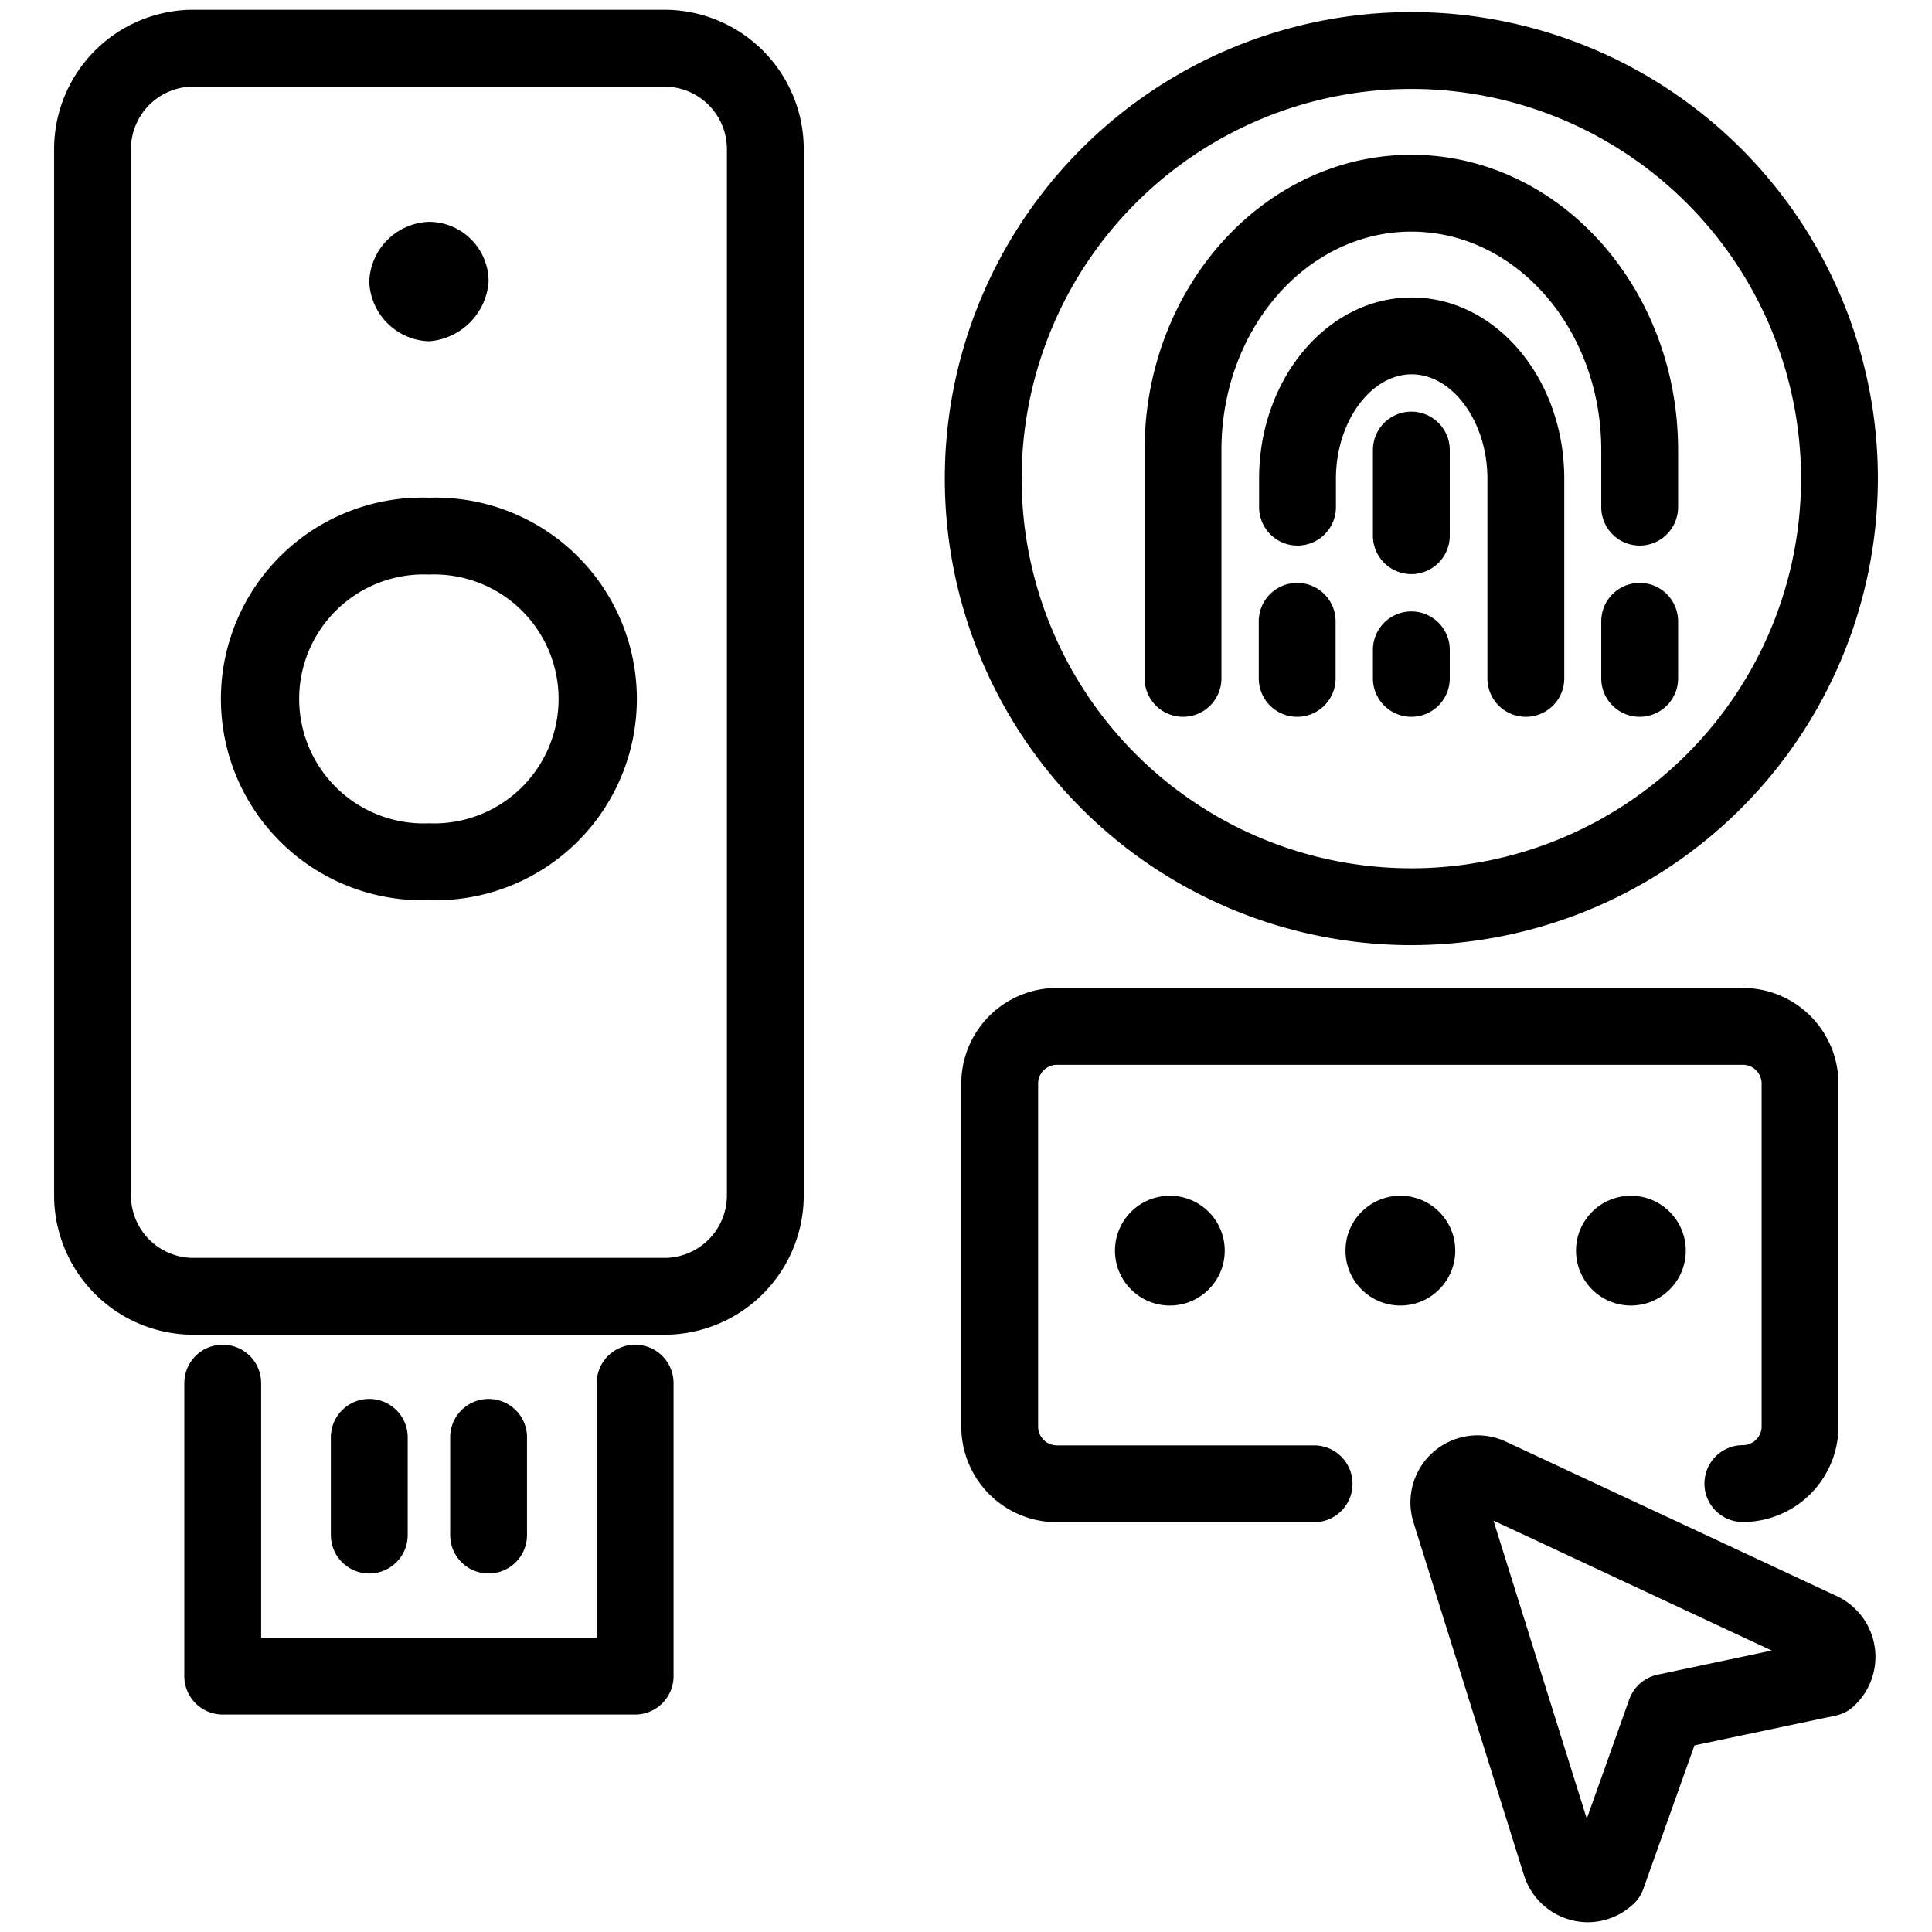 <svg xmlns="http://www.w3.org/2000/svg" viewBox="0 0 176 176">
    <path d="M158.77 138.65a3.5 3.5 0 0 1 0-7 1.71 1.71 0 0 0 1.71-1.71V98.69a1.71 1.71 0 0 0-1.71-1.69h-62.5a1.71 1.71 0 0 0-1.7 1.71v31.25a1.71 1.71 0 0 0 1.7 1.71h23.44a3.5 3.5 0 1 1 0 7H96.27a8.71 8.71 0 0 1-8.7-8.71V98.69a8.71 8.71 0 0 1 8.7-8.69h62.5a8.72 8.72 0 0 1 8.71 8.71v31.25a8.72 8.72 0 0 1-8.71 8.69Z"/>
    <path d="M144.66 175.11a6.12 6.12 0 0 1-5.83-4.28l-10.07-32.16a6.11 6.11 0 0 1 8.42-7.34l30.15 14.07a6.11 6.11 0 0 1 1.5 10.07 3.43 3.43 0 0 1-1.62.82L154.36 159l-4.67 13.11a3.42 3.42 0 0 1-1 1.44 6.08 6.08 0 0 1-4.03 1.56Zm-8.61-36.59 8.5 27.16 3.87-10.87a3.51 3.51 0 0 1 2.57-2.25l10.41-2.2ZM60.5 121.59H17.64a12.7 12.7 0 0 1-12.71-12.67V13.56A12.7 12.7 0 0 1 17.64.89H60.5a12.7 12.7 0 0 1 12.72 12.67v95.36a12.7 12.7 0 0 1-12.72 12.67ZM17.64 7.89a5.69 5.69 0 0 0-5.71 5.67v95.36a5.69 5.69 0 0 0 5.71 5.67H60.5a5.7 5.7 0 0 0 5.72-5.67V13.56a5.7 5.7 0 0 0-5.72-5.67Zm40.22 148.3H20.29a3.5 3.5 0 0 1-3.5-3.5V126a3.5 3.5 0 0 1 7 0v23.19h30.57V126a3.5 3.5 0 0 1 7 0v26.69a3.5 3.5 0 0 1-3.5 3.5Z"/>
    <path d="M39.07 82a18.34 18.34 0 1 1 0-36.66 18.34 18.34 0 1 1 0 36.66Zm0-29.66a11.34 11.34 0 1 0 0 22.66 11.34 11.34 0 1 0 0-22.66Zm5.44-26.69a5.87 5.87 0 0 1-5.44 5.44 5.64 5.64 0 0 1-5.43-5.44 5.64 5.64 0 0 1 5.43-5.44 5.44 5.44 0 0 1 5.44 5.44m0 117.69a3.5 3.5 0 0 1-3.5-3.5v-8.9a3.5 3.5 0 0 1 7 0v8.9a3.5 3.5 0 0 1-3.5 3.5Zm-10.87 0a3.5 3.5 0 0 1-3.5-3.5v-8.9a3.5 3.5 0 0 1 7 0v8.9a3.5 3.5 0 0 1-3.5 3.5Zm74.13-78.04a3.5 3.5 0 0 1-3.5-3.5V41c0-14.83 10.9-26.9 24.3-26.9s24.3 12.07 24.3 26.9v5.2a3.5 3.5 0 0 1-7 0V41c0-11-7.76-19.9-17.3-19.9s-17.3 8.9-17.3 19.9v20.8a3.5 3.5 0 0 1-3.5 3.5Zm41.6 0a3.5 3.5 0 0 1-3.5-3.5v-5.2a3.5 3.5 0 1 1 7 0v5.2a3.5 3.5 0 0 1-3.5 3.5Z"/>
    <path d="M118.17 65.3a3.5 3.5 0 0 1-3.5-3.5v-5.2a3.5 3.5 0 0 1 7 0v5.2a3.5 3.5 0 0 1-3.5 3.5Zm20.83 0a3.5 3.5 0 0 1-3.5-3.5V43.6c0-5.15-3.16-9.5-6.9-9.5s-6.9 4.35-6.9 9.5v2.6a3.5 3.5 0 0 1-7 0v-2.6c0-9.1 6.23-16.5 13.9-16.5s13.9 7.4 13.9 16.5v18.2a3.5 3.5 0 0 1-3.5 3.5Z"/>
    <path d="M128.57 65.3a3.5 3.5 0 0 1-3.5-3.5v-2.6a3.5 3.5 0 1 1 7 0v2.6a3.5 3.5 0 0 1-3.5 3.5Zm0-13a3.5 3.5 0 0 1-3.5-3.5V41a3.5 3.5 0 0 1 7 0v7.8a3.5 3.5 0 0 1-3.5 3.5Z"/>
    <path d="M128.57 86.1a42.5 42.5 0 1 1 42.5-42.5 42.54 42.54 0 0 1-42.5 42.5Zm0-78a35.5 35.5 0 1 0 35.5 35.5 35.53 35.53 0 0 0-35.5-35.5Z"/>
    <circle cx="106.57" cy="113.93" r="5"/>
    <circle cx="127.57" cy="113.93" r="5"/>
    <circle cx="148.57" cy="113.93" r="5"/>
</svg>
